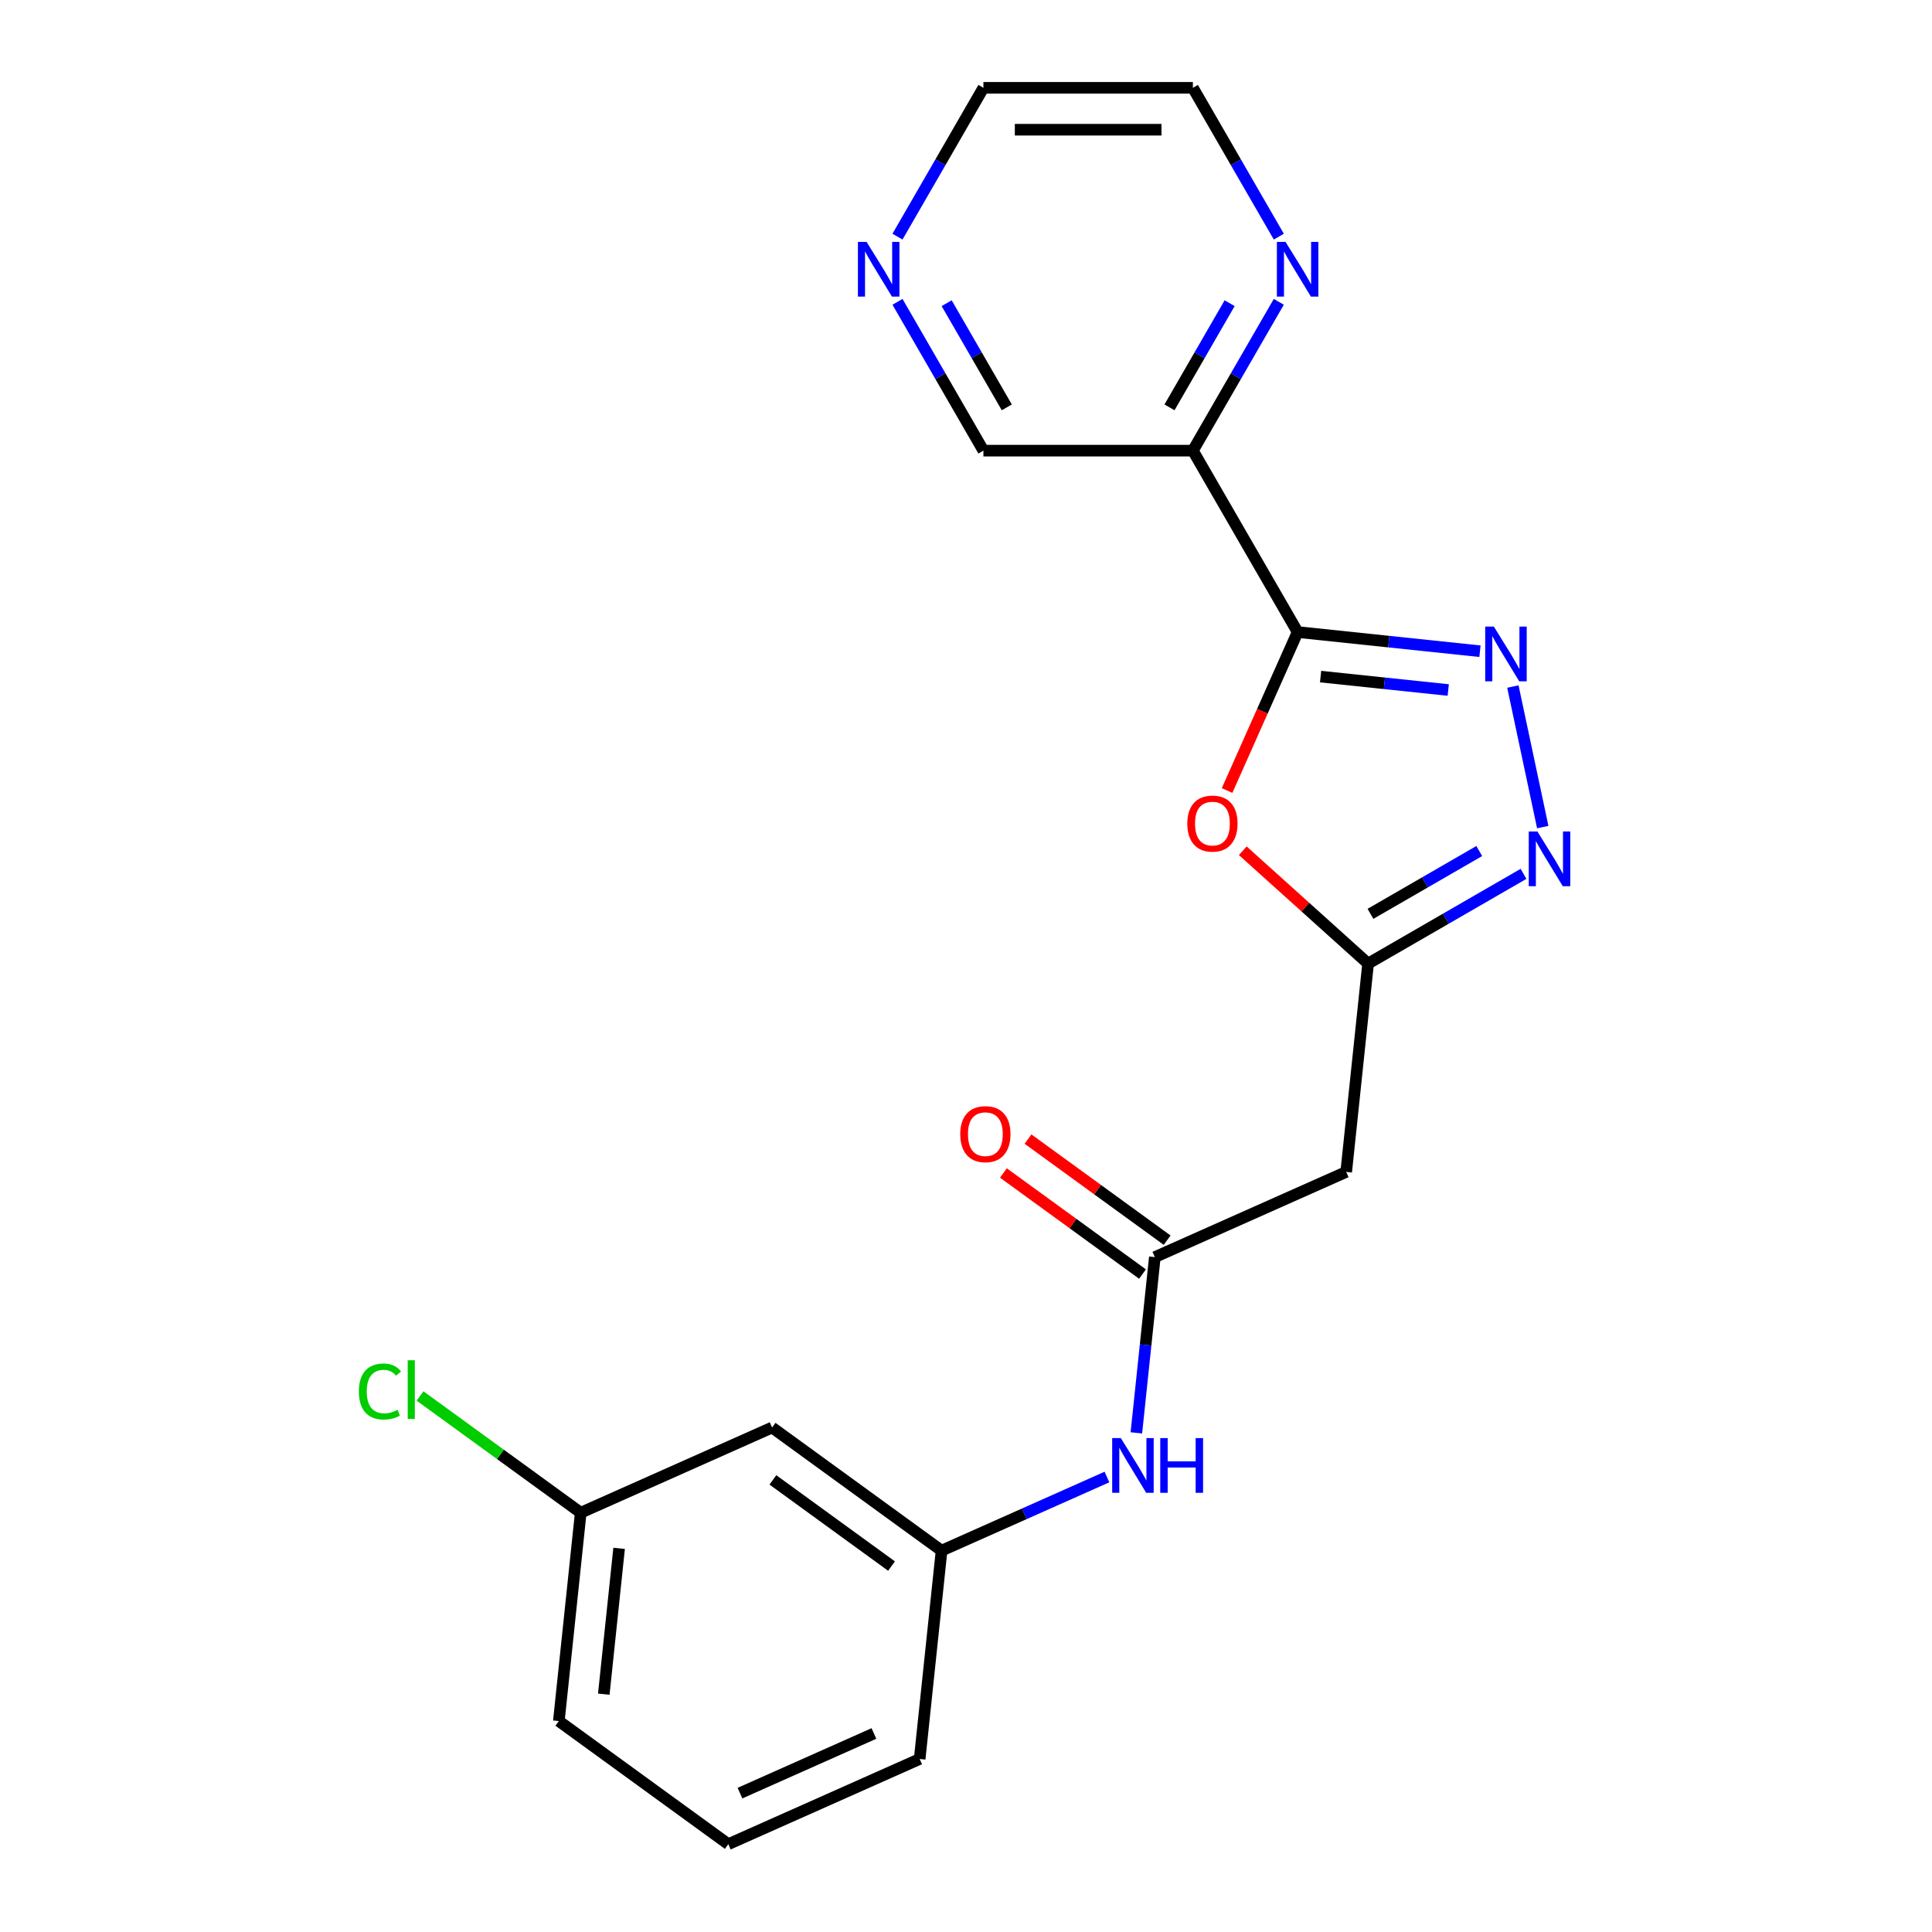 <?xml version='1.0' encoding='iso-8859-1'?>
<svg version='1.1' baseProfile='full'
              xmlns='http://www.w3.org/2000/svg'
                      xmlns:rdkit='http://www.rdkit.org/xml'
                      xmlns:xlink='http://www.w3.org/1999/xlink'
                  xml:space='preserve'
width='1000px' height='1000px' viewBox='0 0 1000 1000'>
<!-- END OF HEADER -->
<rect style='opacity:1.0;fill:#FFFFFF;stroke:none' width='1000' height='1000' x='0' y='0'> </rect>
<path class='bond-0' d='M 671.649,327.15 L 718.839,332.11' style='fill:none;fill-rule:evenodd;stroke:#000000;stroke-width:6px;stroke-linecap:butt;stroke-linejoin:miter;stroke-opacity:1' />
<path class='bond-0' d='M 718.839,332.11 L 766.029,337.07' style='fill:none;fill-rule:evenodd;stroke:#0000FF;stroke-width:6px;stroke-linecap:butt;stroke-linejoin:miter;stroke-opacity:1' />
<path class='bond-0' d='M 683.539,350.205 L 716.572,353.677' style='fill:none;fill-rule:evenodd;stroke:#000000;stroke-width:6px;stroke-linecap:butt;stroke-linejoin:miter;stroke-opacity:1' />
<path class='bond-0' d='M 716.572,353.677 L 749.605,357.148' style='fill:none;fill-rule:evenodd;stroke:#0000FF;stroke-width:6px;stroke-linecap:butt;stroke-linejoin:miter;stroke-opacity:1' />
<path class='bond-1' d='M 671.649,327.15 L 653.39,368.161' style='fill:none;fill-rule:evenodd;stroke:#000000;stroke-width:6px;stroke-linecap:butt;stroke-linejoin:miter;stroke-opacity:1' />
<path class='bond-1' d='M 653.39,368.161 L 635.131,409.171' style='fill:none;fill-rule:evenodd;stroke:#FF0000;stroke-width:6px;stroke-linecap:butt;stroke-linejoin:miter;stroke-opacity:1' />
<path class='bond-4' d='M 671.649,327.15 L 617.436,233.252' style='fill:none;fill-rule:evenodd;stroke:#000000;stroke-width:6px;stroke-linecap:butt;stroke-linejoin:miter;stroke-opacity:1' />
<path class='bond-2' d='M 783.065,355.355 L 798.528,428.1' style='fill:none;fill-rule:evenodd;stroke:#0000FF;stroke-width:6px;stroke-linecap:butt;stroke-linejoin:miter;stroke-opacity:1' />
<path class='bond-3' d='M 643.259,440.347 L 675.691,469.55' style='fill:none;fill-rule:evenodd;stroke:#FF0000;stroke-width:6px;stroke-linecap:butt;stroke-linejoin:miter;stroke-opacity:1' />
<path class='bond-3' d='M 675.691,469.55 L 708.124,498.752' style='fill:none;fill-rule:evenodd;stroke:#000000;stroke-width:6px;stroke-linecap:butt;stroke-linejoin:miter;stroke-opacity:1' />
<path class='bond-21' d='M 788.572,452.305 L 748.348,475.529' style='fill:none;fill-rule:evenodd;stroke:#0000FF;stroke-width:6px;stroke-linecap:butt;stroke-linejoin:miter;stroke-opacity:1' />
<path class='bond-21' d='M 748.348,475.529 L 708.124,498.752' style='fill:none;fill-rule:evenodd;stroke:#000000;stroke-width:6px;stroke-linecap:butt;stroke-linejoin:miter;stroke-opacity:1' />
<path class='bond-21' d='M 765.662,440.492 L 737.505,456.749' style='fill:none;fill-rule:evenodd;stroke:#0000FF;stroke-width:6px;stroke-linecap:butt;stroke-linejoin:miter;stroke-opacity:1' />
<path class='bond-21' d='M 737.505,456.749 L 709.348,473.005' style='fill:none;fill-rule:evenodd;stroke:#000000;stroke-width:6px;stroke-linecap:butt;stroke-linejoin:miter;stroke-opacity:1' />
<path class='bond-6' d='M 708.124,498.752 L 696.79,606.583' style='fill:none;fill-rule:evenodd;stroke:#000000;stroke-width:6px;stroke-linecap:butt;stroke-linejoin:miter;stroke-opacity:1' />
<path class='bond-8' d='M 617.436,233.252 L 639.672,194.738' style='fill:none;fill-rule:evenodd;stroke:#000000;stroke-width:6px;stroke-linecap:butt;stroke-linejoin:miter;stroke-opacity:1' />
<path class='bond-8' d='M 639.672,194.738 L 661.908,156.224' style='fill:none;fill-rule:evenodd;stroke:#0000FF;stroke-width:6px;stroke-linecap:butt;stroke-linejoin:miter;stroke-opacity:1' />
<path class='bond-8' d='M 605.327,210.855 L 620.893,183.895' style='fill:none;fill-rule:evenodd;stroke:#000000;stroke-width:6px;stroke-linecap:butt;stroke-linejoin:miter;stroke-opacity:1' />
<path class='bond-8' d='M 620.893,183.895 L 636.458,156.936' style='fill:none;fill-rule:evenodd;stroke:#0000FF;stroke-width:6px;stroke-linecap:butt;stroke-linejoin:miter;stroke-opacity:1' />
<path class='bond-14' d='M 617.436,233.252 L 509.011,233.252' style='fill:none;fill-rule:evenodd;stroke:#000000;stroke-width:6px;stroke-linecap:butt;stroke-linejoin:miter;stroke-opacity:1' />
<path class='bond-5' d='M 597.739,650.683 L 696.79,606.583' style='fill:none;fill-rule:evenodd;stroke:#000000;stroke-width:6px;stroke-linecap:butt;stroke-linejoin:miter;stroke-opacity:1' />
<path class='bond-7' d='M 597.739,650.683 L 592.959,696.163' style='fill:none;fill-rule:evenodd;stroke:#000000;stroke-width:6px;stroke-linecap:butt;stroke-linejoin:miter;stroke-opacity:1' />
<path class='bond-7' d='M 592.959,696.163 L 588.179,741.643' style='fill:none;fill-rule:evenodd;stroke:#0000FF;stroke-width:6px;stroke-linecap:butt;stroke-linejoin:miter;stroke-opacity:1' />
<path class='bond-10' d='M 604.112,641.911 L 568.109,615.753' style='fill:none;fill-rule:evenodd;stroke:#000000;stroke-width:6px;stroke-linecap:butt;stroke-linejoin:miter;stroke-opacity:1' />
<path class='bond-10' d='M 568.109,615.753 L 532.105,589.595' style='fill:none;fill-rule:evenodd;stroke:#FF0000;stroke-width:6px;stroke-linecap:butt;stroke-linejoin:miter;stroke-opacity:1' />
<path class='bond-10' d='M 591.366,659.455 L 555.363,633.297' style='fill:none;fill-rule:evenodd;stroke:#000000;stroke-width:6px;stroke-linecap:butt;stroke-linejoin:miter;stroke-opacity:1' />
<path class='bond-10' d='M 555.363,633.297 L 519.359,607.139' style='fill:none;fill-rule:evenodd;stroke:#FF0000;stroke-width:6px;stroke-linecap:butt;stroke-linejoin:miter;stroke-opacity:1' />
<path class='bond-9' d='M 572.955,764.503 L 530.155,783.558' style='fill:none;fill-rule:evenodd;stroke:#0000FF;stroke-width:6px;stroke-linecap:butt;stroke-linejoin:miter;stroke-opacity:1' />
<path class='bond-9' d='M 530.155,783.558 L 487.355,802.614' style='fill:none;fill-rule:evenodd;stroke:#000000;stroke-width:6px;stroke-linecap:butt;stroke-linejoin:miter;stroke-opacity:1' />
<path class='bond-17' d='M 661.908,122.483 L 639.672,83.969' style='fill:none;fill-rule:evenodd;stroke:#0000FF;stroke-width:6px;stroke-linecap:butt;stroke-linejoin:miter;stroke-opacity:1' />
<path class='bond-17' d='M 639.672,83.969 L 617.436,45.455' style='fill:none;fill-rule:evenodd;stroke:#000000;stroke-width:6px;stroke-linecap:butt;stroke-linejoin:miter;stroke-opacity:1' />
<path class='bond-12' d='M 487.355,802.614 L 399.637,738.884' style='fill:none;fill-rule:evenodd;stroke:#000000;stroke-width:6px;stroke-linecap:butt;stroke-linejoin:miter;stroke-opacity:1' />
<path class='bond-12' d='M 461.451,810.598 L 400.049,765.987' style='fill:none;fill-rule:evenodd;stroke:#000000;stroke-width:6px;stroke-linecap:butt;stroke-linejoin:miter;stroke-opacity:1' />
<path class='bond-19' d='M 487.355,802.614 L 476.021,910.445' style='fill:none;fill-rule:evenodd;stroke:#000000;stroke-width:6px;stroke-linecap:butt;stroke-linejoin:miter;stroke-opacity:1' />
<path class='bond-11' d='M 464.539,156.224 L 486.775,194.738' style='fill:none;fill-rule:evenodd;stroke:#0000FF;stroke-width:6px;stroke-linecap:butt;stroke-linejoin:miter;stroke-opacity:1' />
<path class='bond-11' d='M 486.775,194.738 L 509.011,233.252' style='fill:none;fill-rule:evenodd;stroke:#000000;stroke-width:6px;stroke-linecap:butt;stroke-linejoin:miter;stroke-opacity:1' />
<path class='bond-11' d='M 489.99,156.936 L 505.555,183.895' style='fill:none;fill-rule:evenodd;stroke:#0000FF;stroke-width:6px;stroke-linecap:butt;stroke-linejoin:miter;stroke-opacity:1' />
<path class='bond-11' d='M 505.555,183.895 L 521.12,210.855' style='fill:none;fill-rule:evenodd;stroke:#000000;stroke-width:6px;stroke-linecap:butt;stroke-linejoin:miter;stroke-opacity:1' />
<path class='bond-18' d='M 464.539,122.483 L 486.775,83.969' style='fill:none;fill-rule:evenodd;stroke:#0000FF;stroke-width:6px;stroke-linecap:butt;stroke-linejoin:miter;stroke-opacity:1' />
<path class='bond-18' d='M 486.775,83.969 L 509.011,45.455' style='fill:none;fill-rule:evenodd;stroke:#000000;stroke-width:6px;stroke-linecap:butt;stroke-linejoin:miter;stroke-opacity:1' />
<path class='bond-13' d='M 399.637,738.884 L 300.586,782.984' style='fill:none;fill-rule:evenodd;stroke:#000000;stroke-width:6px;stroke-linecap:butt;stroke-linejoin:miter;stroke-opacity:1' />
<path class='bond-15' d='M 300.586,782.984 L 259.003,752.772' style='fill:none;fill-rule:evenodd;stroke:#000000;stroke-width:6px;stroke-linecap:butt;stroke-linejoin:miter;stroke-opacity:1' />
<path class='bond-15' d='M 259.003,752.772 L 217.419,722.56' style='fill:none;fill-rule:evenodd;stroke:#00CC00;stroke-width:6px;stroke-linecap:butt;stroke-linejoin:miter;stroke-opacity:1' />
<path class='bond-23' d='M 300.586,782.984 L 289.253,890.815' style='fill:none;fill-rule:evenodd;stroke:#000000;stroke-width:6px;stroke-linecap:butt;stroke-linejoin:miter;stroke-opacity:1' />
<path class='bond-23' d='M 320.452,801.425 L 312.519,876.907' style='fill:none;fill-rule:evenodd;stroke:#000000;stroke-width:6px;stroke-linecap:butt;stroke-linejoin:miter;stroke-opacity:1' />
<path class='bond-16' d='M 376.97,954.545 L 476.021,910.445' style='fill:none;fill-rule:evenodd;stroke:#000000;stroke-width:6px;stroke-linecap:butt;stroke-linejoin:miter;stroke-opacity:1' />
<path class='bond-16' d='M 383.008,928.12 L 452.343,897.25' style='fill:none;fill-rule:evenodd;stroke:#000000;stroke-width:6px;stroke-linecap:butt;stroke-linejoin:miter;stroke-opacity:1' />
<path class='bond-20' d='M 376.97,954.545 L 289.253,890.815' style='fill:none;fill-rule:evenodd;stroke:#000000;stroke-width:6px;stroke-linecap:butt;stroke-linejoin:miter;stroke-opacity:1' />
<path class='bond-22' d='M 617.436,45.455 L 509.011,45.455' style='fill:none;fill-rule:evenodd;stroke:#000000;stroke-width:6px;stroke-linecap:butt;stroke-linejoin:miter;stroke-opacity:1' />
<path class='bond-22' d='M 601.173,67.139 L 525.275,67.139' style='fill:none;fill-rule:evenodd;stroke:#000000;stroke-width:6px;stroke-linecap:butt;stroke-linejoin:miter;stroke-opacity:1' />
<path  class='atom-1' d='M 773.219 324.324
L 782.499 339.324
Q 783.419 340.804, 784.899 343.484
Q 786.379 346.164, 786.459 346.324
L 786.459 324.324
L 790.219 324.324
L 790.219 352.644
L 786.339 352.644
L 776.379 336.244
Q 775.219 334.324, 773.979 332.124
Q 772.779 329.924, 772.419 329.244
L 772.419 352.644
L 768.739 352.644
L 768.739 324.324
L 773.219 324.324
' fill='#0000FF'/>
<path  class='atom-2' d='M 614.548 426.281
Q 614.548 419.481, 617.908 415.681
Q 621.268 411.881, 627.548 411.881
Q 633.828 411.881, 637.188 415.681
Q 640.548 419.481, 640.548 426.281
Q 640.548 433.161, 637.148 437.081
Q 633.748 440.961, 627.548 440.961
Q 621.308 440.961, 617.908 437.081
Q 614.548 433.201, 614.548 426.281
M 627.548 437.761
Q 631.868 437.761, 634.188 434.881
Q 636.548 431.961, 636.548 426.281
Q 636.548 420.721, 634.188 417.921
Q 631.868 415.081, 627.548 415.081
Q 623.228 415.081, 620.868 417.881
Q 618.548 420.681, 618.548 426.281
Q 618.548 432.001, 620.868 434.881
Q 623.228 437.761, 627.548 437.761
' fill='#FF0000'/>
<path  class='atom-3' d='M 795.762 430.379
L 805.042 445.379
Q 805.962 446.859, 807.442 449.539
Q 808.922 452.219, 809.002 452.379
L 809.002 430.379
L 812.762 430.379
L 812.762 458.699
L 808.882 458.699
L 798.922 442.299
Q 797.762 440.379, 796.522 438.179
Q 795.322 435.979, 794.962 435.299
L 794.962 458.699
L 791.282 458.699
L 791.282 430.379
L 795.762 430.379
' fill='#0000FF'/>
<path  class='atom-8' d='M 580.146 744.354
L 589.426 759.354
Q 590.346 760.834, 591.826 763.514
Q 593.306 766.194, 593.386 766.354
L 593.386 744.354
L 597.146 744.354
L 597.146 772.674
L 593.266 772.674
L 583.306 756.274
Q 582.146 754.354, 580.906 752.154
Q 579.706 749.954, 579.346 749.274
L 579.346 772.674
L 575.666 772.674
L 575.666 744.354
L 580.146 744.354
' fill='#0000FF'/>
<path  class='atom-8' d='M 600.546 744.354
L 604.386 744.354
L 604.386 756.394
L 618.866 756.394
L 618.866 744.354
L 622.706 744.354
L 622.706 772.674
L 618.866 772.674
L 618.866 759.594
L 604.386 759.594
L 604.386 772.674
L 600.546 772.674
L 600.546 744.354
' fill='#0000FF'/>
<path  class='atom-9' d='M 665.389 125.193
L 674.669 140.193
Q 675.589 141.673, 677.069 144.353
Q 678.549 147.033, 678.629 147.193
L 678.629 125.193
L 682.389 125.193
L 682.389 153.513
L 678.509 153.513
L 668.549 137.113
Q 667.389 135.193, 666.149 132.993
Q 664.949 130.793, 664.589 130.113
L 664.589 153.513
L 660.909 153.513
L 660.909 125.193
L 665.389 125.193
' fill='#0000FF'/>
<path  class='atom-11' d='M 497.022 587.033
Q 497.022 580.233, 500.382 576.433
Q 503.742 572.633, 510.022 572.633
Q 516.302 572.633, 519.662 576.433
Q 523.022 580.233, 523.022 587.033
Q 523.022 593.913, 519.622 597.833
Q 516.222 601.713, 510.022 601.713
Q 503.782 601.713, 500.382 597.833
Q 497.022 593.953, 497.022 587.033
M 510.022 598.513
Q 514.342 598.513, 516.662 595.633
Q 519.022 592.713, 519.022 587.033
Q 519.022 581.473, 516.662 578.673
Q 514.342 575.833, 510.022 575.833
Q 505.702 575.833, 503.342 578.633
Q 501.022 581.433, 501.022 587.033
Q 501.022 592.753, 503.342 595.633
Q 505.702 598.513, 510.022 598.513
' fill='#FF0000'/>
<path  class='atom-12' d='M 448.539 125.193
L 457.819 140.193
Q 458.739 141.673, 460.219 144.353
Q 461.699 147.033, 461.779 147.193
L 461.779 125.193
L 465.539 125.193
L 465.539 153.513
L 461.659 153.513
L 451.699 137.113
Q 450.539 135.193, 449.299 132.993
Q 448.099 130.793, 447.739 130.113
L 447.739 153.513
L 444.059 153.513
L 444.059 125.193
L 448.539 125.193
' fill='#0000FF'/>
<path  class='atom-16' d='M 185.749 720.234
Q 185.749 713.194, 189.029 709.514
Q 192.349 705.794, 198.629 705.794
Q 204.469 705.794, 207.589 709.914
L 204.949 712.074
Q 202.669 709.074, 198.629 709.074
Q 194.349 709.074, 192.069 711.954
Q 189.829 714.794, 189.829 720.234
Q 189.829 725.834, 192.149 728.714
Q 194.509 731.594, 199.069 731.594
Q 202.189 731.594, 205.829 729.714
L 206.949 732.714
Q 205.469 733.674, 203.229 734.234
Q 200.989 734.794, 198.509 734.794
Q 192.349 734.794, 189.029 731.034
Q 185.749 727.274, 185.749 720.234
' fill='#00CC00'/>
<path  class='atom-16' d='M 211.029 704.074
L 214.709 704.074
L 214.709 734.434
L 211.029 734.434
L 211.029 704.074
' fill='#00CC00'/>
</svg>
